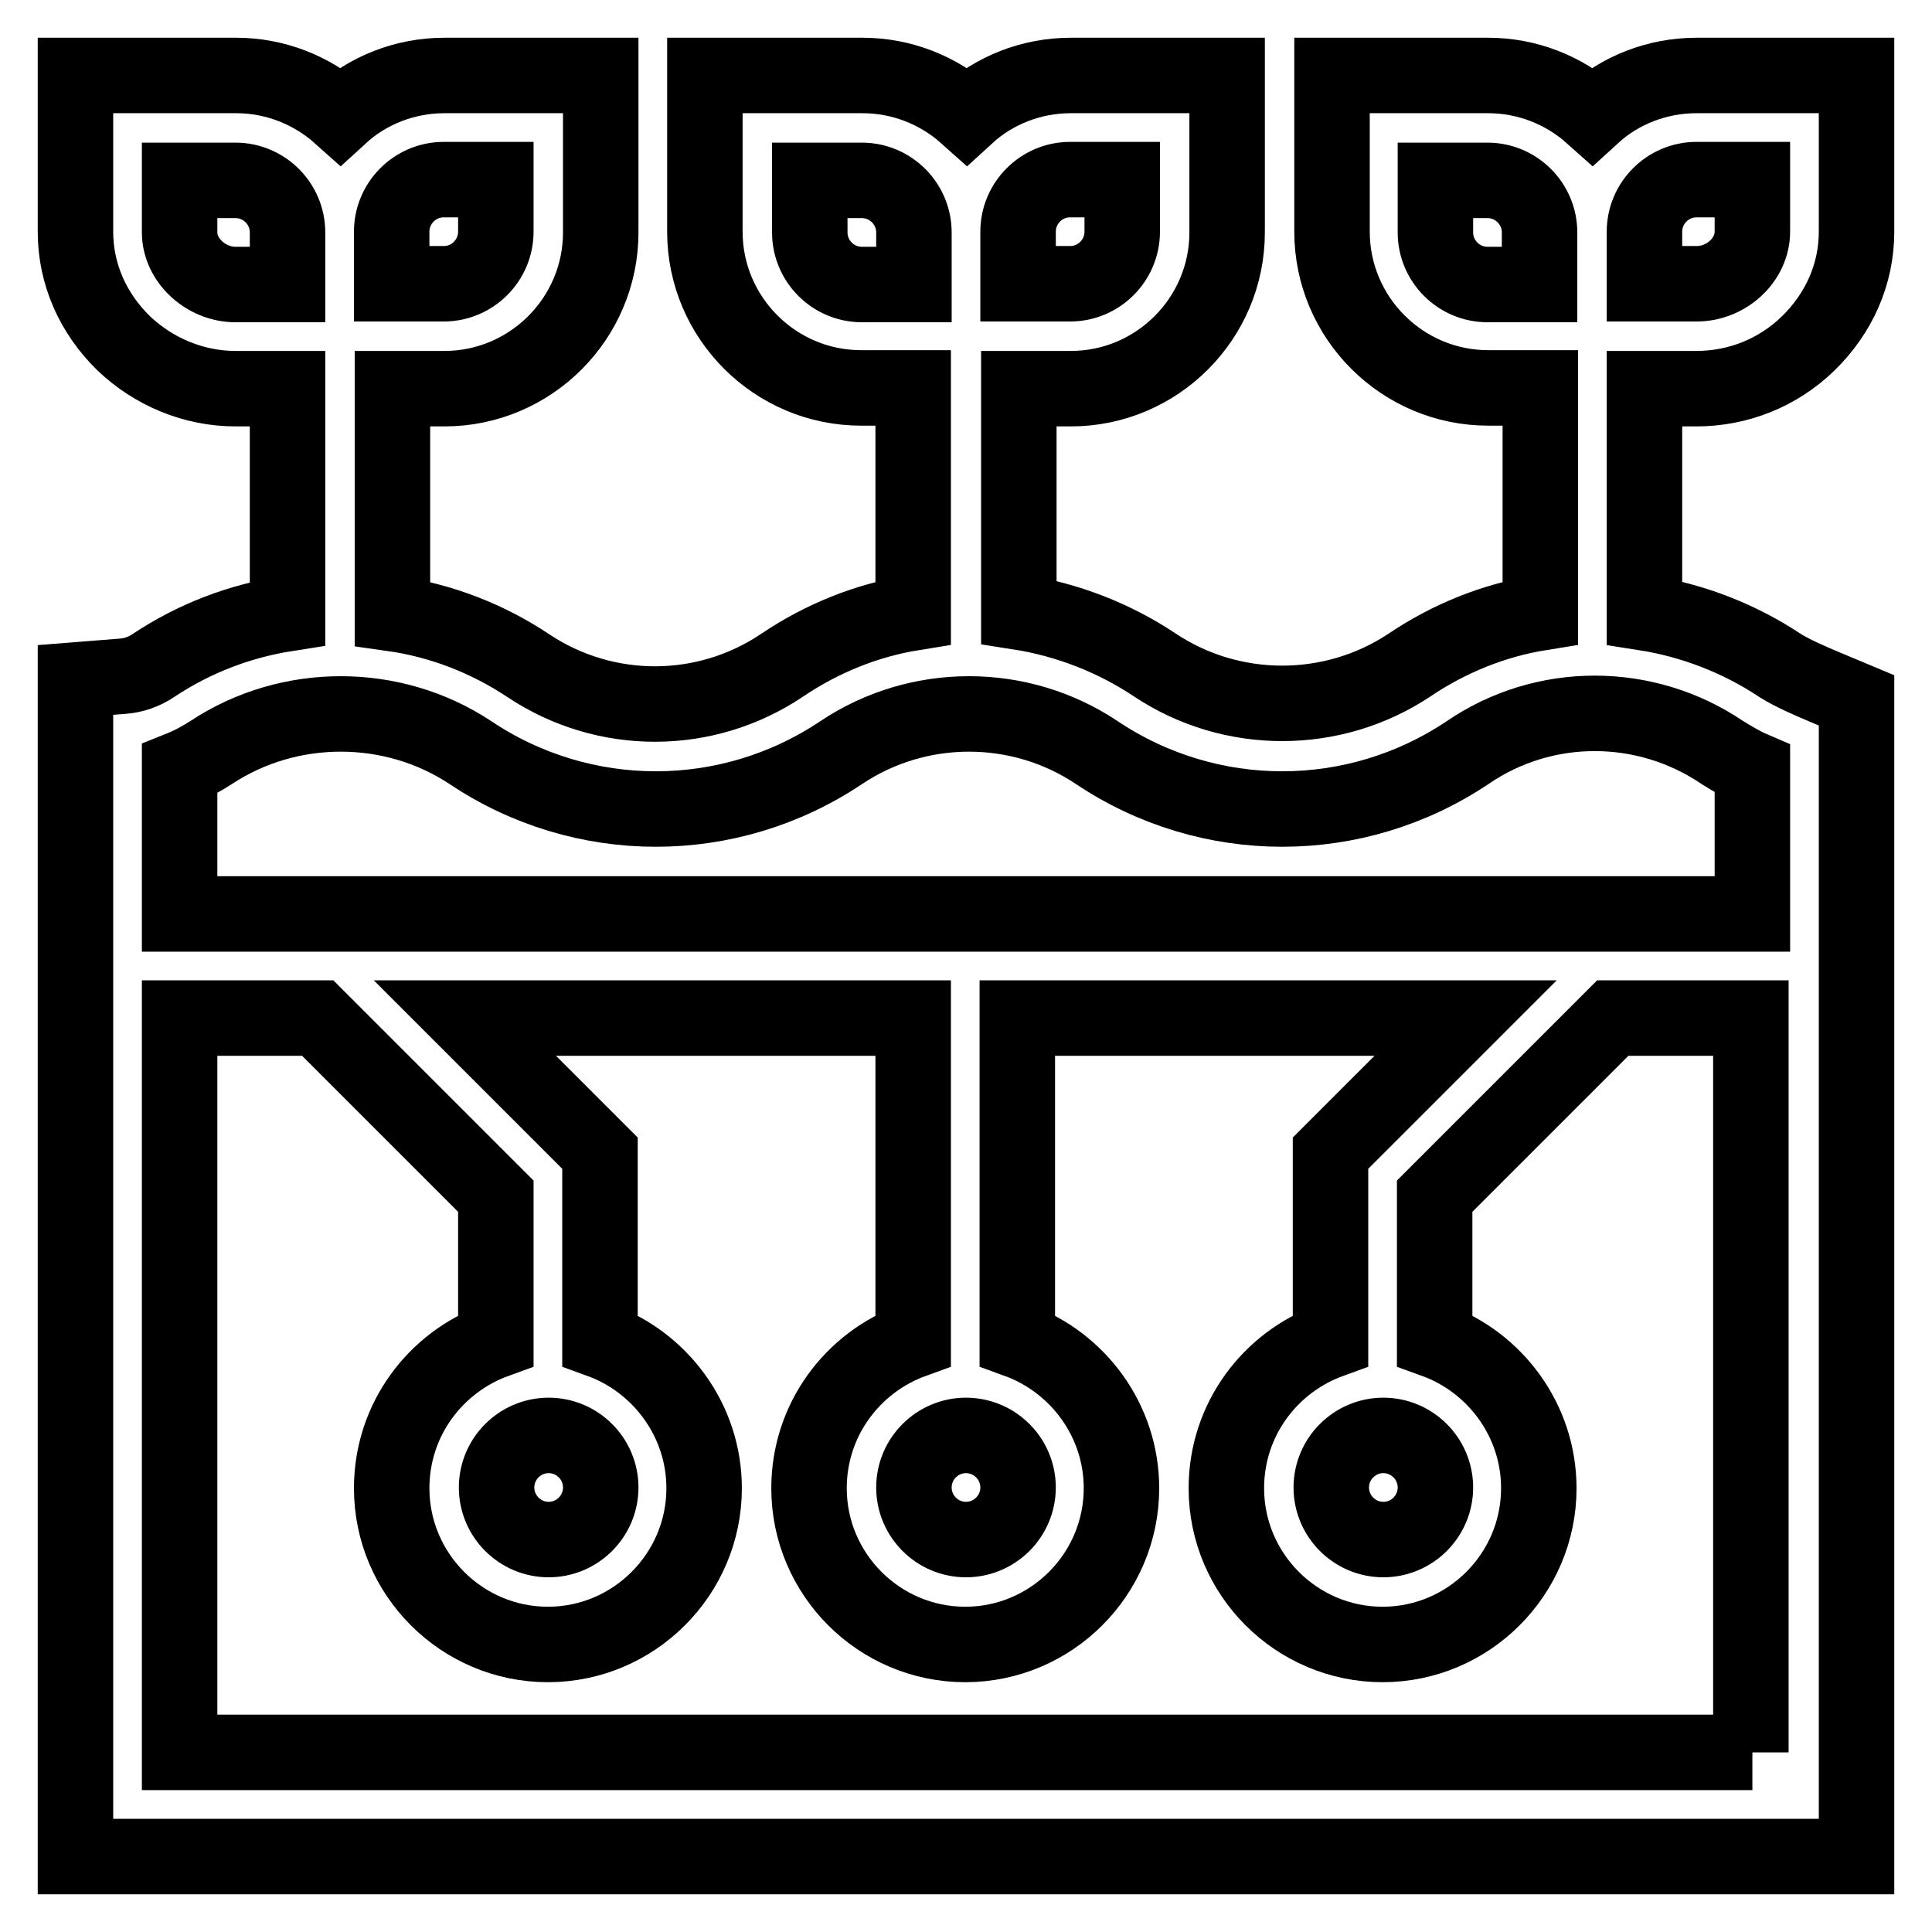 <?xml version="1.0" encoding="utf-8"?>
<!-- Svg Vector Icons : http://www.onlinewebfonts.com/icon -->
<!DOCTYPE svg PUBLIC "-//W3C//DTD SVG 1.1//EN" "http://www.w3.org/Graphics/SVG/1.1/DTD/svg11.dtd">
<svg version="1.1" xmlns="http://www.w3.org/2000/svg" xmlns:xlink="http://www.w3.org/1999/xlink" x="0px" y="0px" viewBox="0 0 256 256" enable-background="new 0 0 256 256" xml:space="preserve">
<g> <path stroke-width="10" fill-opacity="0" stroke="#000000"  d="M224.8,51.5c5.5,0,10.8-2.1,14.8-6c4.1-4,6.4-9.2,6.4-14.8V10h-21.2c-5.3,0-10.2,2-13.8,5.3 c-3.8-3.4-8.7-5.3-13.8-5.3h-20.7v20.7c0,11.4,9.3,20.7,20.7,20.7h6.9v29.8c-6.2,1-12.1,3.4-17.3,6.9c-10.2,6.8-23.6,6.8-33.8,0 c-5.4-3.6-11.6-6-18-7V51.5h6.9c11.4,0,20.7-9.3,20.7-20.7V10h-20.7c-5.3,0-10.2,2-13.8,5.3c-3.8-3.4-8.7-5.3-13.8-5.3H93.4v20.7 c0,11.4,9.3,20.7,20.7,20.7h6.9v29.8c-6.2,1-12.1,3.4-17.3,6.9C93.5,95,80.2,95,70,88.2c-5.4-3.6-11.6-6-18-6.9V51.5h6.9 c11.4,0,20.7-9.3,20.7-20.7V10H58.9c-5.3,0-10.2,2-13.8,5.3c-3.8-3.4-8.7-5.3-13.8-5.3H10v20.7c0,5.6,2.3,10.8,6.4,14.8 c4,3.8,9.3,6,14.8,6h6.9v29.8c-6.4,1-12.4,3.3-17.8,6.9c-1.2,0.8-2.6,1.3-4,1.4L10,90.1V246h236V92.8l-4.3-1.8 c-1.9-0.8-4.2-1.8-5.8-2.8c-5.4-3.6-11.6-6-18-7V51.5H224.8z M217.9,30.7c0-3.8,3.1-6.9,6.9-6.9h7.4v6.9c0,3.7-3.4,6.9-7.4,6.9 h-6.9V30.7z M197.1,37.7c-3.8,0-6.9-3.1-6.9-6.9v-6.9h6.9c3.8,0,6.9,3.1,6.9,6.9v6.9H197.1z M134.9,30.7c0-3.8,3.1-6.9,6.9-6.9h6.9 v6.9c0,3.8-3.1,6.9-6.9,6.9h-6.9V30.7z M114.2,37.7c-3.8,0-6.9-3.1-6.9-6.9v-6.9h6.9c3.8,0,6.9,3.1,6.9,6.9v6.9H114.2z M51.9,30.7 c0-3.8,3.1-6.9,6.9-6.9h6.9v6.9c0,3.8-3.1,6.9-6.9,6.9h-6.9V30.7z M31.2,37.7c-3.9,0-7.4-3.2-7.4-6.9v-6.9h7.4 c3.8,0,6.9,3.1,6.9,6.9v6.9H31.2z M232.2,232.2H23.8v-97.3h18.3l23.6,23.6v19.1c-8,2.9-13.8,10.5-13.8,19.6 c0,11.4,9.3,20.7,20.7,20.7s20.7-9.3,20.7-20.7c0-9-5.8-16.7-13.8-19.6v-24.8l-17.9-17.9h59.4v42.7c-8,2.9-13.8,10.5-13.8,19.6 c0,11.4,9.3,20.7,20.7,20.7c11.4,0,20.7-9.3,20.7-20.7c0-9-5.8-16.7-13.8-19.6v-42.7h59.4l-17.9,17.9v24.8 c-8,2.9-13.8,10.5-13.8,19.6c0,11.4,9.3,20.7,20.7,20.7s20.7-9.3,20.7-20.7c0-9-5.8-16.7-13.8-19.6v-19.1l23.6-23.6h18.3V232.2z  M72.7,190.2c3.8,0,6.9,3.1,6.9,6.9c0,3.8-3.1,6.9-6.9,6.9c-3.8,0-6.9-3.1-6.9-6.9C65.8,193.3,68.9,190.2,72.7,190.2z M128,190.2 c3.8,0,6.9,3.1,6.9,6.9c0,3.8-3.1,6.9-6.9,6.9c-3.8,0-6.9-3.1-6.9-6.9C121.1,193.3,124.2,190.2,128,190.2z M190.2,197.1 c0,3.8-3.1,6.9-6.9,6.9c-3.8,0-6.9-3.1-6.9-6.9c0-3.8,3.1-6.9,6.9-6.9C187.1,190.2,190.2,193.3,190.2,197.1z M228.2,99.7 c1.3,0.8,2.6,1.6,4,2.2v19.2H23.8v-19.2c1.5-0.6,2.8-1.3,4.2-2.2c10.3-6.8,24-6.8,34.3,0c14.9,10,34.3,10,49.2,0 c10.2-6.8,23.6-6.8,33.8,0c14.9,10,34.3,10,49.2,0C204.6,92.8,218,92.8,228.2,99.7L228.2,99.7z"/></g>
</svg>